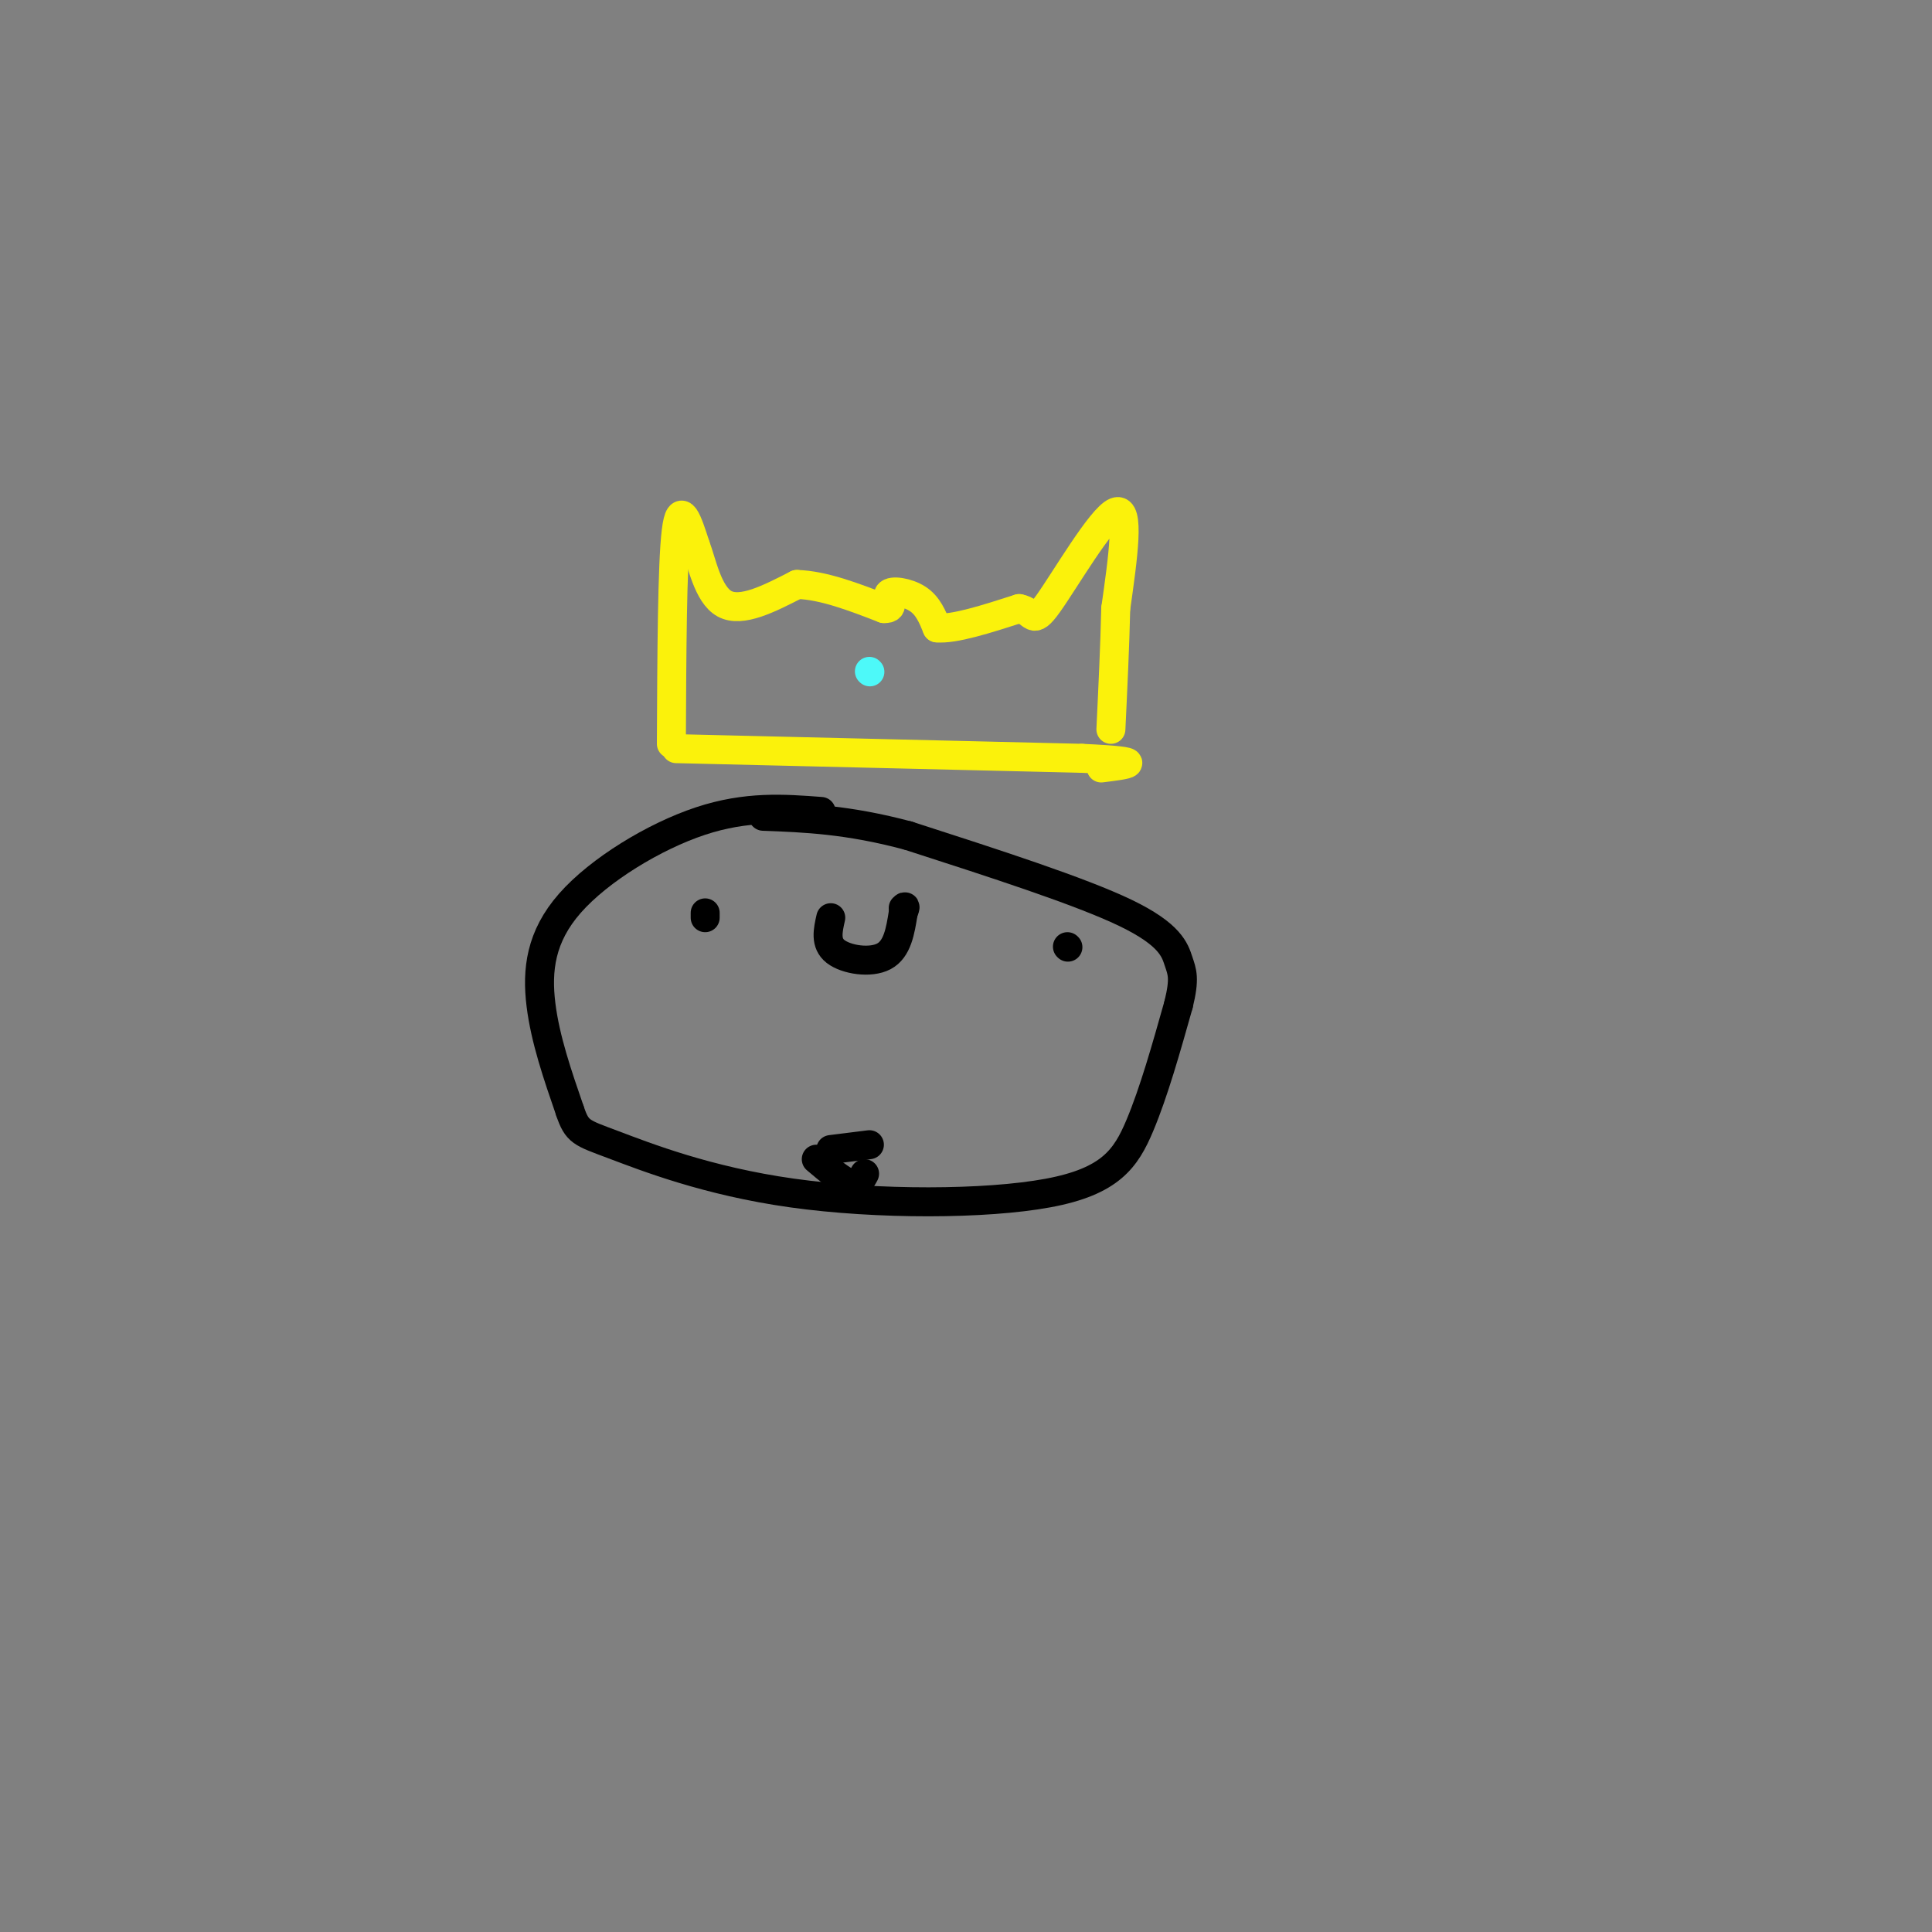<svg viewBox='0 0 400 400' version='1.1' xmlns='http://www.w3.org/2000/svg' xmlns:xlink='http://www.w3.org/1999/xlink'><rect x="0" y="0" width="400" height="400" fill="#808080" stroke="none"/><g fill='none' stroke='#000000' stroke-width='6' stroke-linecap='round' stroke-linejoin='round'><path d='M170,168c-7.726,-0.583 -15.452,-1.167 -25,2c-9.548,3.167 -20.917,10.083 -27,17c-6.083,6.917 -6.881,13.833 -6,21c0.881,7.167 3.440,14.583 6,22'/><path d='M118,230c1.508,4.421 2.277,4.472 9,7c6.723,2.528 19.400,7.533 37,10c17.600,2.467 40.123,2.395 53,0c12.877,-2.395 16.108,-7.113 19,-14c2.892,-6.887 5.446,-15.944 8,-25'/><path d='M244,208c1.357,-5.500 0.750,-6.750 0,-9c-0.750,-2.250 -1.643,-5.500 -11,-10c-9.357,-4.500 -27.179,-10.250 -45,-16'/><path d='M188,173c-12.500,-3.333 -21.250,-3.667 -30,-4'/><path d='M146,190c0.000,0.000 0.000,-1.000 0,-1'/><path d='M221,196c0.000,0.000 0.100,0.100 0.1,0.1'/><path d='M172,190c-0.600,2.644 -1.200,5.289 1,7c2.200,1.711 7.200,2.489 10,1c2.800,-1.489 3.400,-5.244 4,-9'/><path d='M187,189c0.667,-1.667 0.333,-1.333 0,-1'/></g>
<g fill='none' stroke='#FBF20B' stroke-width='6' stroke-linecap='round' stroke-linejoin='round'><path d='M140,155c0.000,0.000 84.000,2.000 84,2'/><path d='M224,157c14.667,0.667 9.333,1.333 4,2'/><path d='M139,154c0.083,-18.583 0.167,-37.167 1,-44c0.833,-6.833 2.417,-1.917 4,3'/><path d='M144,113c1.289,3.311 2.511,10.089 6,12c3.489,1.911 9.244,-1.044 15,-4'/><path d='M165,121c5.500,0.167 11.750,2.583 18,5'/><path d='M183,126c2.702,0.107 0.458,-2.125 1,-3c0.542,-0.875 3.869,-0.393 6,1c2.131,1.393 3.065,3.696 4,6'/><path d='M194,130c3.500,0.333 10.250,-1.833 17,-4'/><path d='M211,126c3.155,0.524 2.542,3.833 6,-1c3.458,-4.833 10.988,-17.810 14,-19c3.012,-1.190 1.506,9.405 0,20'/><path d='M231,126c-0.167,7.500 -0.583,16.250 -1,25'/></g>
<g fill='none' stroke='#4DF9F9' stroke-width='6' stroke-linecap='round' stroke-linejoin='round'><path d='M180,139c0.000,0.000 0.100,0.100 0.1,0.1'/></g>
<g fill='none' stroke='#000000' stroke-width='6' stroke-linecap='round' stroke-linejoin='round'><path d='M169,240c2.667,2.250 5.333,4.500 7,5c1.667,0.500 2.333,-0.750 3,-2'/><path d='M172,238c0.000,0.000 8.000,-1.000 8,-1'/></g>
</svg>